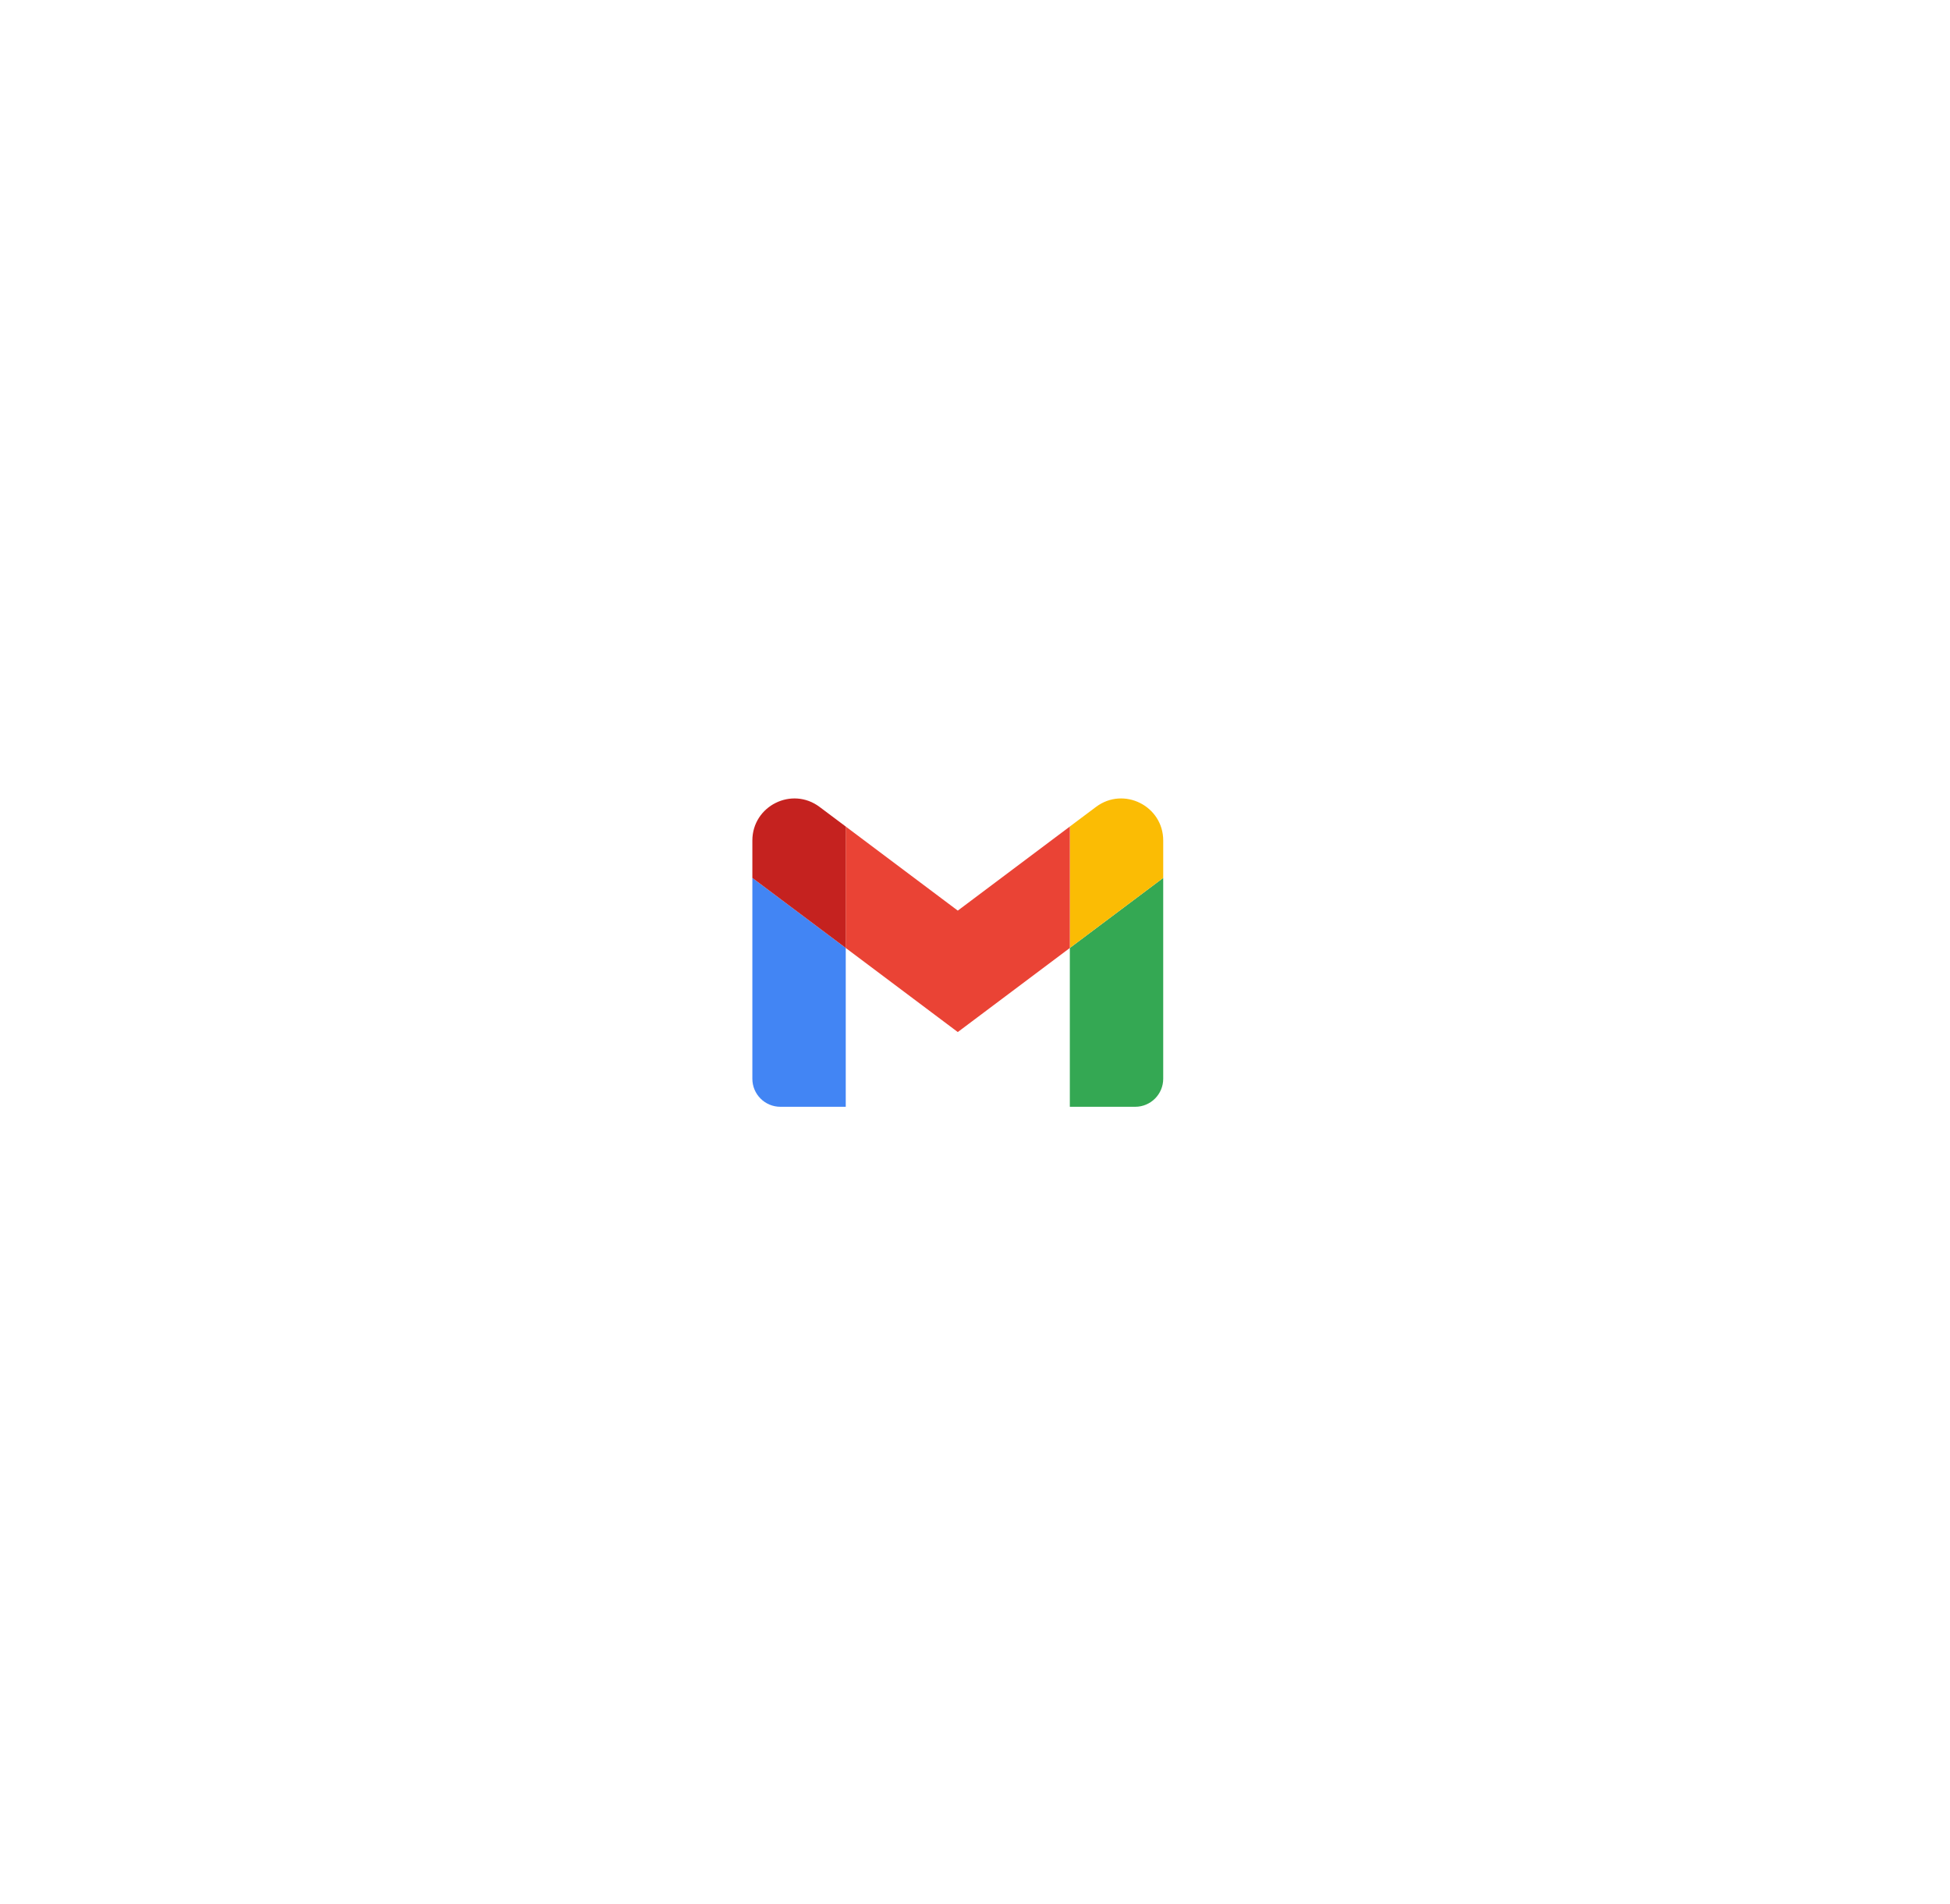 <svg width="127" height="124" viewBox="0 0 127 124" fill="none" xmlns="http://www.w3.org/2000/svg">
<g filter="url(#filter0_d_10824_5729)">
<rect x="25" y="19" width="76.204" height="73.96" rx="9.543" fill="white"/>
<path d="M50.825 66.082H55.082V55.739L49 51.177V64.257C49 65.265 49.816 66.082 50.825 66.082Z" fill="#4285F4"/>
<path d="M69.676 66.082H73.933C74.942 66.082 75.758 65.265 75.758 64.257V51.177L69.676 55.739V66.082Z" fill="#34A853"/>
<path d="M69.676 47.83V55.739L75.758 51.177V48.742C75.758 46.487 73.184 45.199 71.38 46.553L69.676 47.83Z" fill="#FBBC04"/>
<path fill-rule="evenodd" clip-rule="evenodd" d="M55.081 55.739V47.83L62.379 53.306L69.677 47.83V55.739L62.379 61.215L55.081 55.739Z" fill="#EA4335"/>
<path d="M49 48.742V51.177L55.082 55.739V47.83L53.378 46.553C51.574 45.199 49 46.487 49 48.742Z" fill="#C5221F"/>
</g>
<defs>
<filter id="filter0_d_10824_5729" x="0" y="0" width="126.204" height="123.96" filterUnits="userSpaceOnUse" color-interpolation-filters="sRGB">
<feFlood flood-opacity="0" result="BackgroundImageFix"/>
<feColorMatrix in="SourceAlpha" type="matrix" values="0 0 0 0 0 0 0 0 0 0 0 0 0 0 0 0 0 0 127 0" result="hardAlpha"/>
<feOffset dy="6"/>
<feGaussianBlur stdDeviation="12.5"/>
<feComposite in2="hardAlpha" operator="out"/>
<feColorMatrix type="matrix" values="0 0 0 0 0.082 0 0 0 0 0.097 0 0 0 0 0.979 0 0 0 0.05 0"/>
<feBlend mode="normal" in2="BackgroundImageFix" result="effect1_dropShadow_10824_5729"/>
<feBlend mode="normal" in="SourceGraphic" in2="effect1_dropShadow_10824_5729" result="shape"/>
</filter>
</defs>
</svg>
